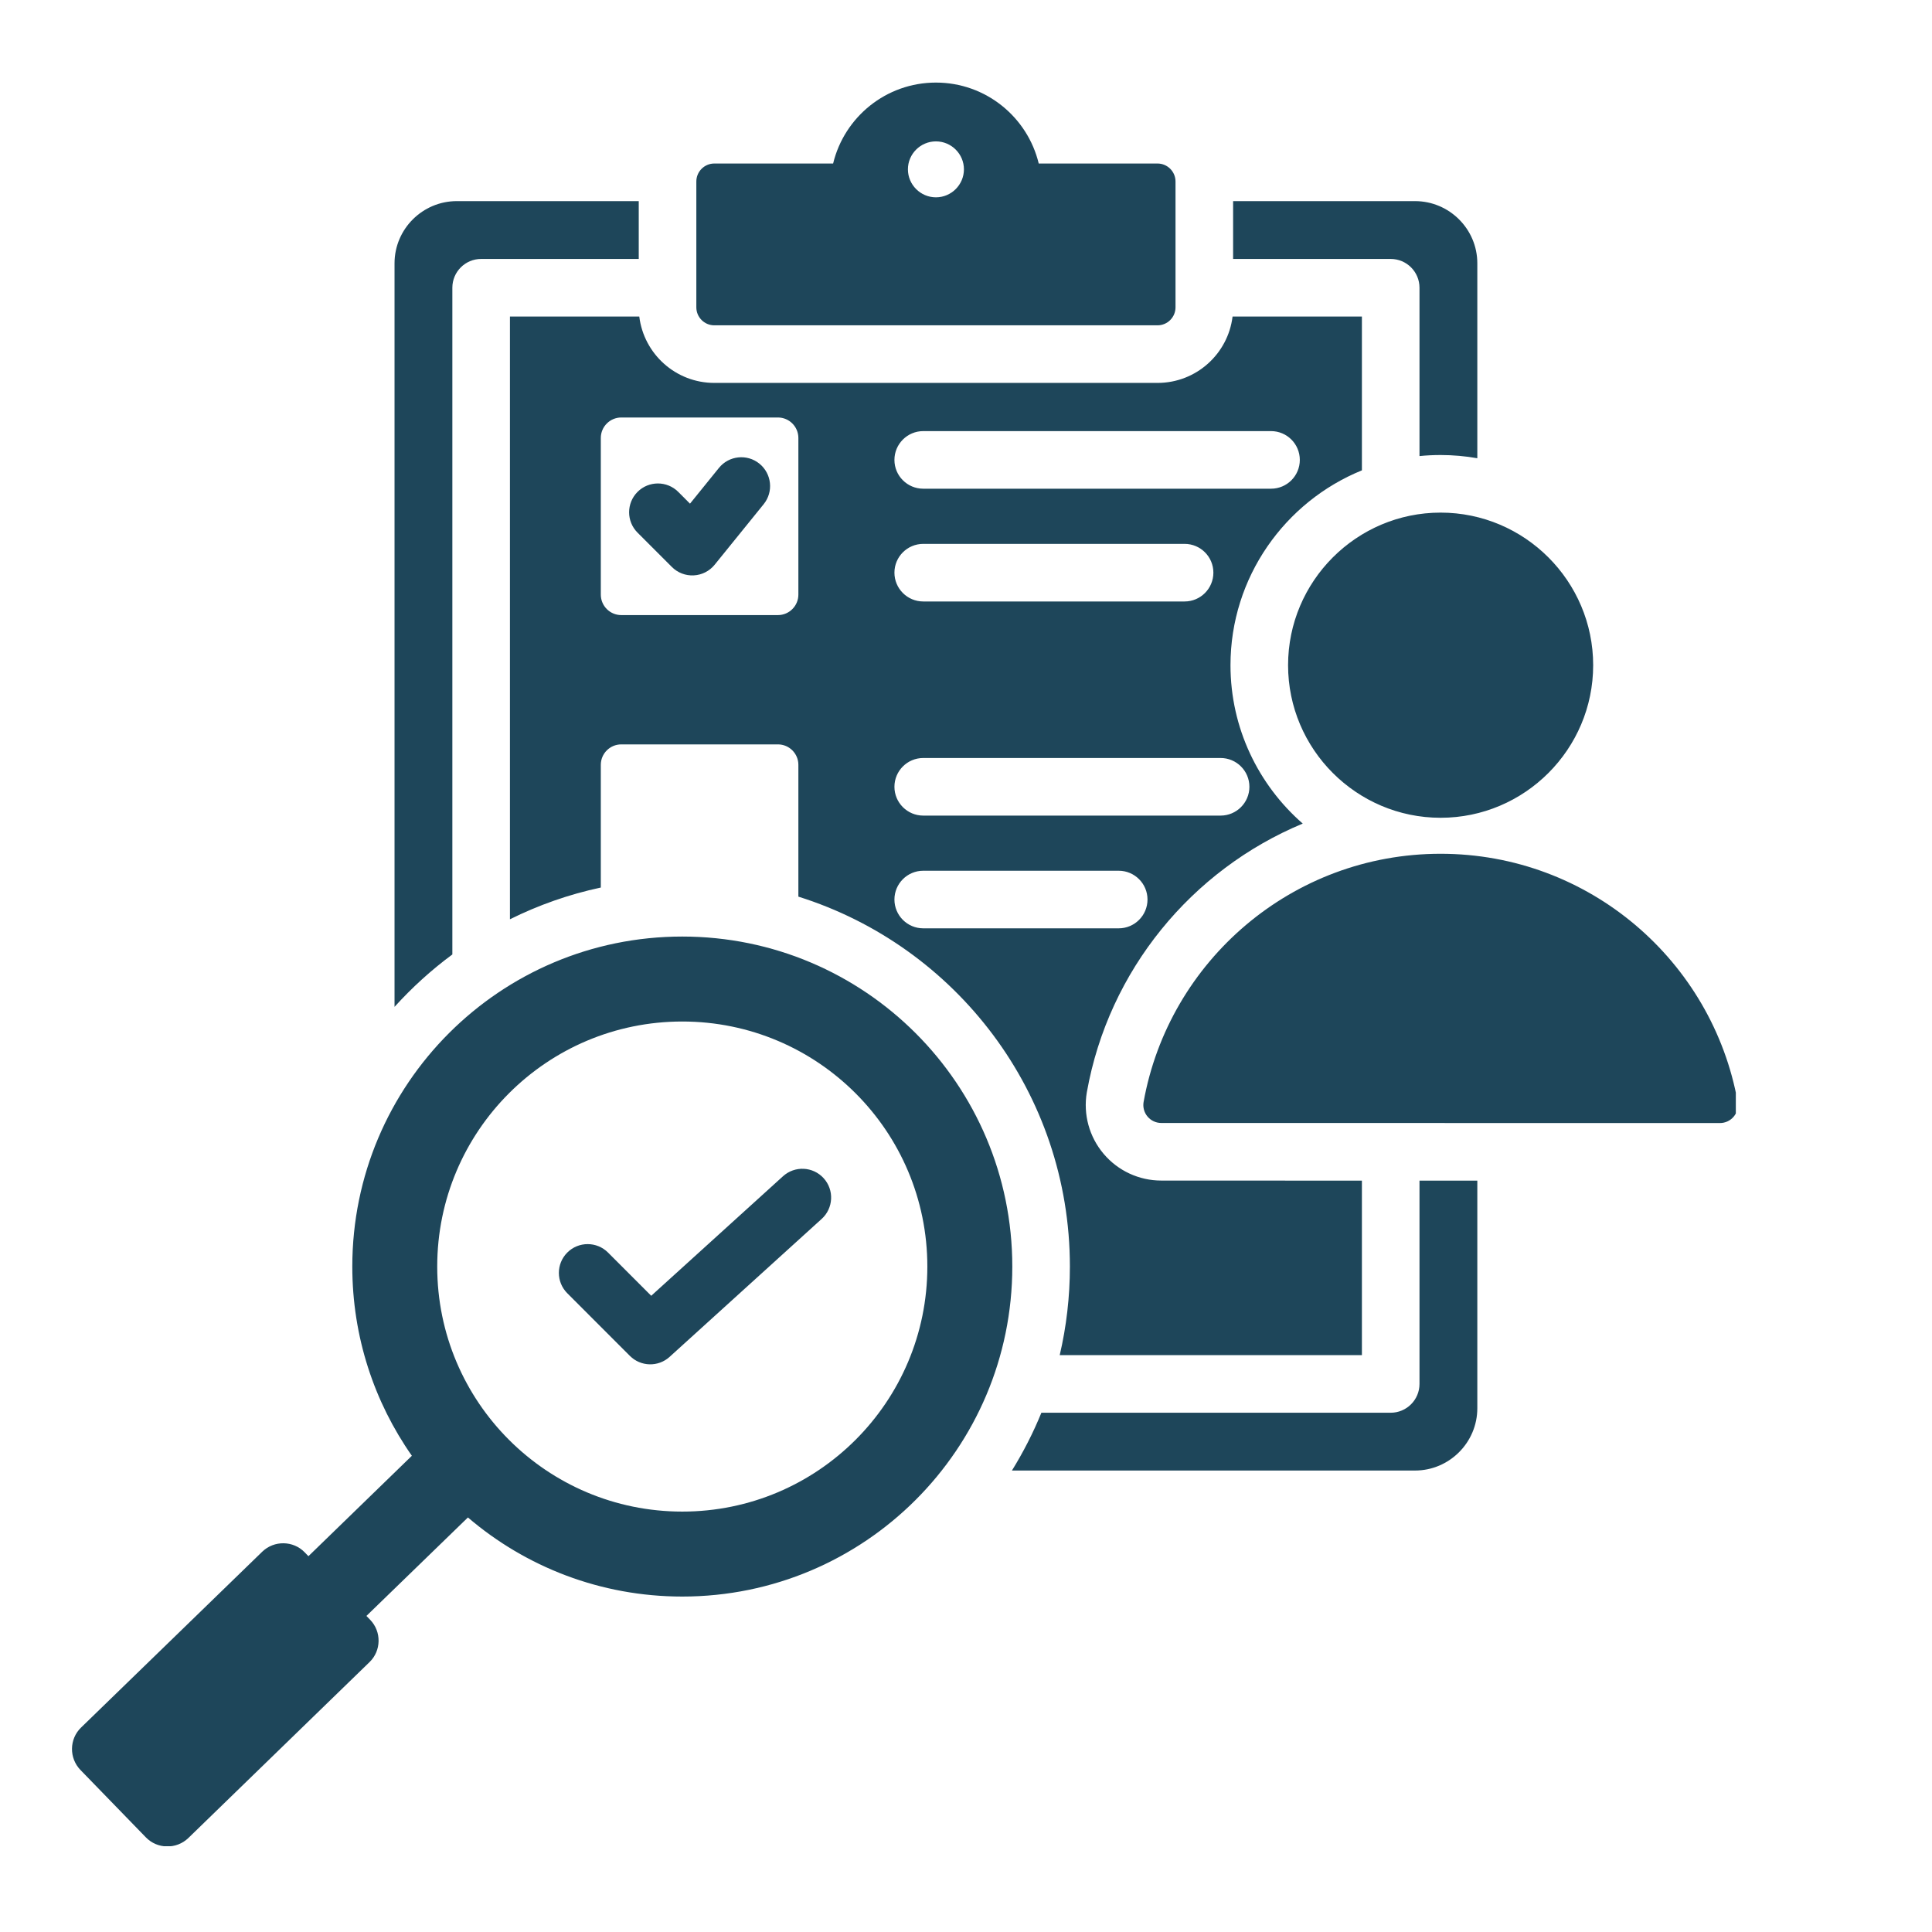 <svg xmlns="http://www.w3.org/2000/svg" xmlns:xlink="http://www.w3.org/1999/xlink" width="300" viewBox="0 0 224.88 225" height="300" preserveAspectRatio="xMidYMid meet"><defs><clipPath id="ed6558cc65"><path d="M 8 9.617 L 202.094 9.617 L 202.094 215.008 L 8 215.008 Z M 8 9.617 " clip-rule="nonzero"></path></clipPath></defs><g clip-path="url(#ed6558cc65)"><path fill="#1e465a" d="M 42.613 188.191 L 43.043 188.633 C 44.387 190.012 44.355 192.242 42.969 193.574 L 21.871 214.059 C 20.484 215.391 18.266 215.359 16.93 213.98 L 9.312 206.133 C 7.969 204.746 8 202.527 9.379 201.191 L 30.484 180.707 C 31.863 179.375 34.094 179.406 35.426 180.785 L 35.859 181.234 L 47.906 169.539 C 43.535 163.301 40.969 155.699 40.969 147.504 C 40.969 126.273 58.172 109.07 79.398 109.07 C 100.625 109.07 117.832 126.273 117.832 147.504 C 117.832 168.73 100.625 185.934 79.398 185.934 C 69.867 185.934 61.148 182.465 54.434 176.723 Z M 79.398 118.965 C 63.637 118.965 50.859 131.738 50.859 147.504 C 50.859 163.266 63.637 176.039 79.398 176.039 C 95.16 176.039 107.938 163.266 107.938 147.504 C 107.938 131.738 95.16 118.965 79.398 118.965 Z M 66.008 150.613 C 64.699 149.305 64.699 147.18 66.008 145.871 C 67.316 144.562 69.441 144.562 70.75 145.871 C 70.75 145.871 75.781 150.906 75.781 150.906 L 91.129 136.984 C 92.5 135.742 94.621 135.844 95.863 137.215 C 97.109 138.586 97.004 140.707 95.633 141.953 L 77.922 158.02 C 76.598 159.223 74.562 159.172 73.297 157.906 Z M 45.887 117.258 L 45.887 30.664 C 45.887 26.672 49.152 23.422 53.141 23.422 L 74.328 23.422 L 74.328 30.156 L 55.977 30.156 C 54.125 30.156 52.621 31.656 52.621 33.508 L 52.621 111.156 C 50.176 112.961 47.922 115.008 45.887 117.258 Z M 59.328 107.059 L 59.328 36.863 L 74.391 36.863 C 74.922 41.219 78.633 44.594 83.129 44.594 L 134.742 44.594 C 139.242 44.594 142.953 41.219 143.484 36.863 L 158.547 36.863 L 158.547 54.777 C 149.586 58.418 143.242 67.227 143.242 77.469 C 143.242 84.812 146.508 91.422 151.656 95.914 C 138.715 101.301 129.055 112.996 126.52 127.164 C 126.516 127.188 126.512 127.207 126.508 127.23 C 126.078 129.785 126.793 132.395 128.465 134.371 C 130.133 136.348 132.59 137.488 135.18 137.488 C 139.328 137.492 148.379 137.492 158.547 137.496 L 158.547 157.816 L 123.355 157.816 C 124.129 154.504 124.539 151.051 124.539 147.504 C 124.539 127.281 111.246 110.168 92.918 104.422 L 92.918 89.07 C 92.918 87.758 91.848 86.691 90.539 86.691 L 72.293 86.691 C 70.98 86.691 69.91 87.758 69.91 89.07 L 69.91 103.363 C 66.191 104.156 62.645 105.41 59.328 107.059 Z M 107.461 94.984 L 142.09 94.984 C 143.941 94.984 145.445 93.48 145.445 91.629 C 145.445 89.777 143.941 88.277 142.09 88.277 L 107.461 88.277 C 105.609 88.277 104.105 89.777 104.105 91.629 C 104.105 93.48 105.609 94.984 107.461 94.984 Z M 107.461 70.047 L 137.898 70.047 C 139.75 70.047 141.25 68.543 141.25 66.691 C 141.25 64.84 139.75 63.34 137.898 63.34 L 107.461 63.34 C 105.609 63.34 104.105 64.84 104.105 66.691 C 104.105 68.543 105.609 70.047 107.461 70.047 Z M 72.293 48.621 C 70.98 48.621 69.91 49.691 69.91 51.004 L 69.91 69.25 C 69.91 70.562 70.98 71.633 72.293 71.633 L 90.539 71.633 C 91.848 71.633 92.918 70.562 92.918 69.25 L 92.918 51.004 C 92.918 49.691 91.848 48.621 90.539 48.621 Z M 74.188 62.031 C 72.879 60.723 72.879 58.598 74.188 57.285 C 75.496 55.977 77.621 55.977 78.93 57.285 L 80.297 58.656 L 83.664 54.496 C 84.828 53.055 86.941 52.832 88.379 53.996 C 89.82 55.164 90.043 57.277 88.879 58.715 L 83.168 65.77 C 82.57 66.508 81.684 66.961 80.734 67.008 C 79.785 67.059 78.859 66.703 78.188 66.031 Z M 107.461 108.113 L 130.223 108.113 C 132.074 108.113 133.578 106.609 133.578 104.758 C 133.578 102.91 132.074 101.406 130.223 101.406 L 107.461 101.406 C 105.609 101.406 104.105 102.91 104.105 104.758 C 104.105 106.609 105.609 108.113 107.461 108.113 Z M 107.461 56.914 L 147.965 56.914 C 149.816 56.914 151.316 55.414 151.316 53.562 C 151.316 51.711 149.816 50.207 147.965 50.207 L 107.461 50.207 C 105.609 50.207 104.105 51.711 104.105 53.562 C 104.105 55.414 105.609 56.914 107.461 56.914 Z M 121.219 164.527 L 161.898 164.527 C 163.75 164.527 165.254 163.023 165.254 161.172 L 165.254 137.496 C 167.496 137.496 169.754 137.496 171.988 137.496 L 171.988 164.004 C 171.988 167.996 168.723 171.258 164.73 171.258 L 117.789 171.258 C 119.109 169.125 120.262 166.875 121.219 164.527 Z M 165.254 53.113 L 165.254 33.508 C 165.254 31.656 163.75 30.156 161.898 30.156 L 143.547 30.156 L 143.547 23.422 L 164.73 23.422 C 168.723 23.422 171.988 26.672 171.988 30.664 L 171.988 53.367 C 170.598 53.121 169.168 52.992 167.711 52.992 C 166.883 52.992 166.062 53.031 165.254 53.113 Z M 81.035 21.141 C 81.035 19.984 81.973 19.043 83.129 19.043 L 96.965 19.043 C 98.266 13.641 103.129 9.617 108.938 9.617 C 114.746 9.617 119.609 13.641 120.91 19.043 L 134.742 19.043 C 135.902 19.043 136.84 19.984 136.84 21.141 L 136.84 35.789 C 136.84 36.945 135.902 37.887 134.742 37.887 L 83.129 37.887 C 81.973 37.887 81.035 36.945 81.035 35.789 Z M 108.938 22.98 C 110.734 22.98 112.199 21.512 112.199 19.719 C 112.199 17.93 110.734 16.465 108.938 16.465 C 107.141 16.465 105.676 17.93 105.676 19.719 C 105.676 21.512 107.141 22.98 108.938 22.98 Z M 133.121 128.348 C 136.066 111.906 150.434 99.43 167.711 99.43 C 185 99.43 199.367 111.91 202.312 128.348 C 202.414 128.953 202.242 129.574 201.844 130.047 C 201.445 130.52 200.863 130.789 200.246 130.789 C 189.496 130.789 145.93 130.789 135.18 130.781 C 134.566 130.781 133.98 130.508 133.586 130.039 C 133.188 129.57 133.02 128.953 133.121 128.348 Z M 167.711 95.238 C 157.926 95.238 149.949 87.254 149.949 77.469 C 149.949 67.684 157.926 59.699 167.711 59.699 C 177.504 59.699 185.48 67.684 185.48 77.469 C 185.48 87.254 177.504 95.238 167.711 95.238 Z M 167.711 95.238 " fill-opacity="1" fill-rule="evenodd"></path></g></svg>